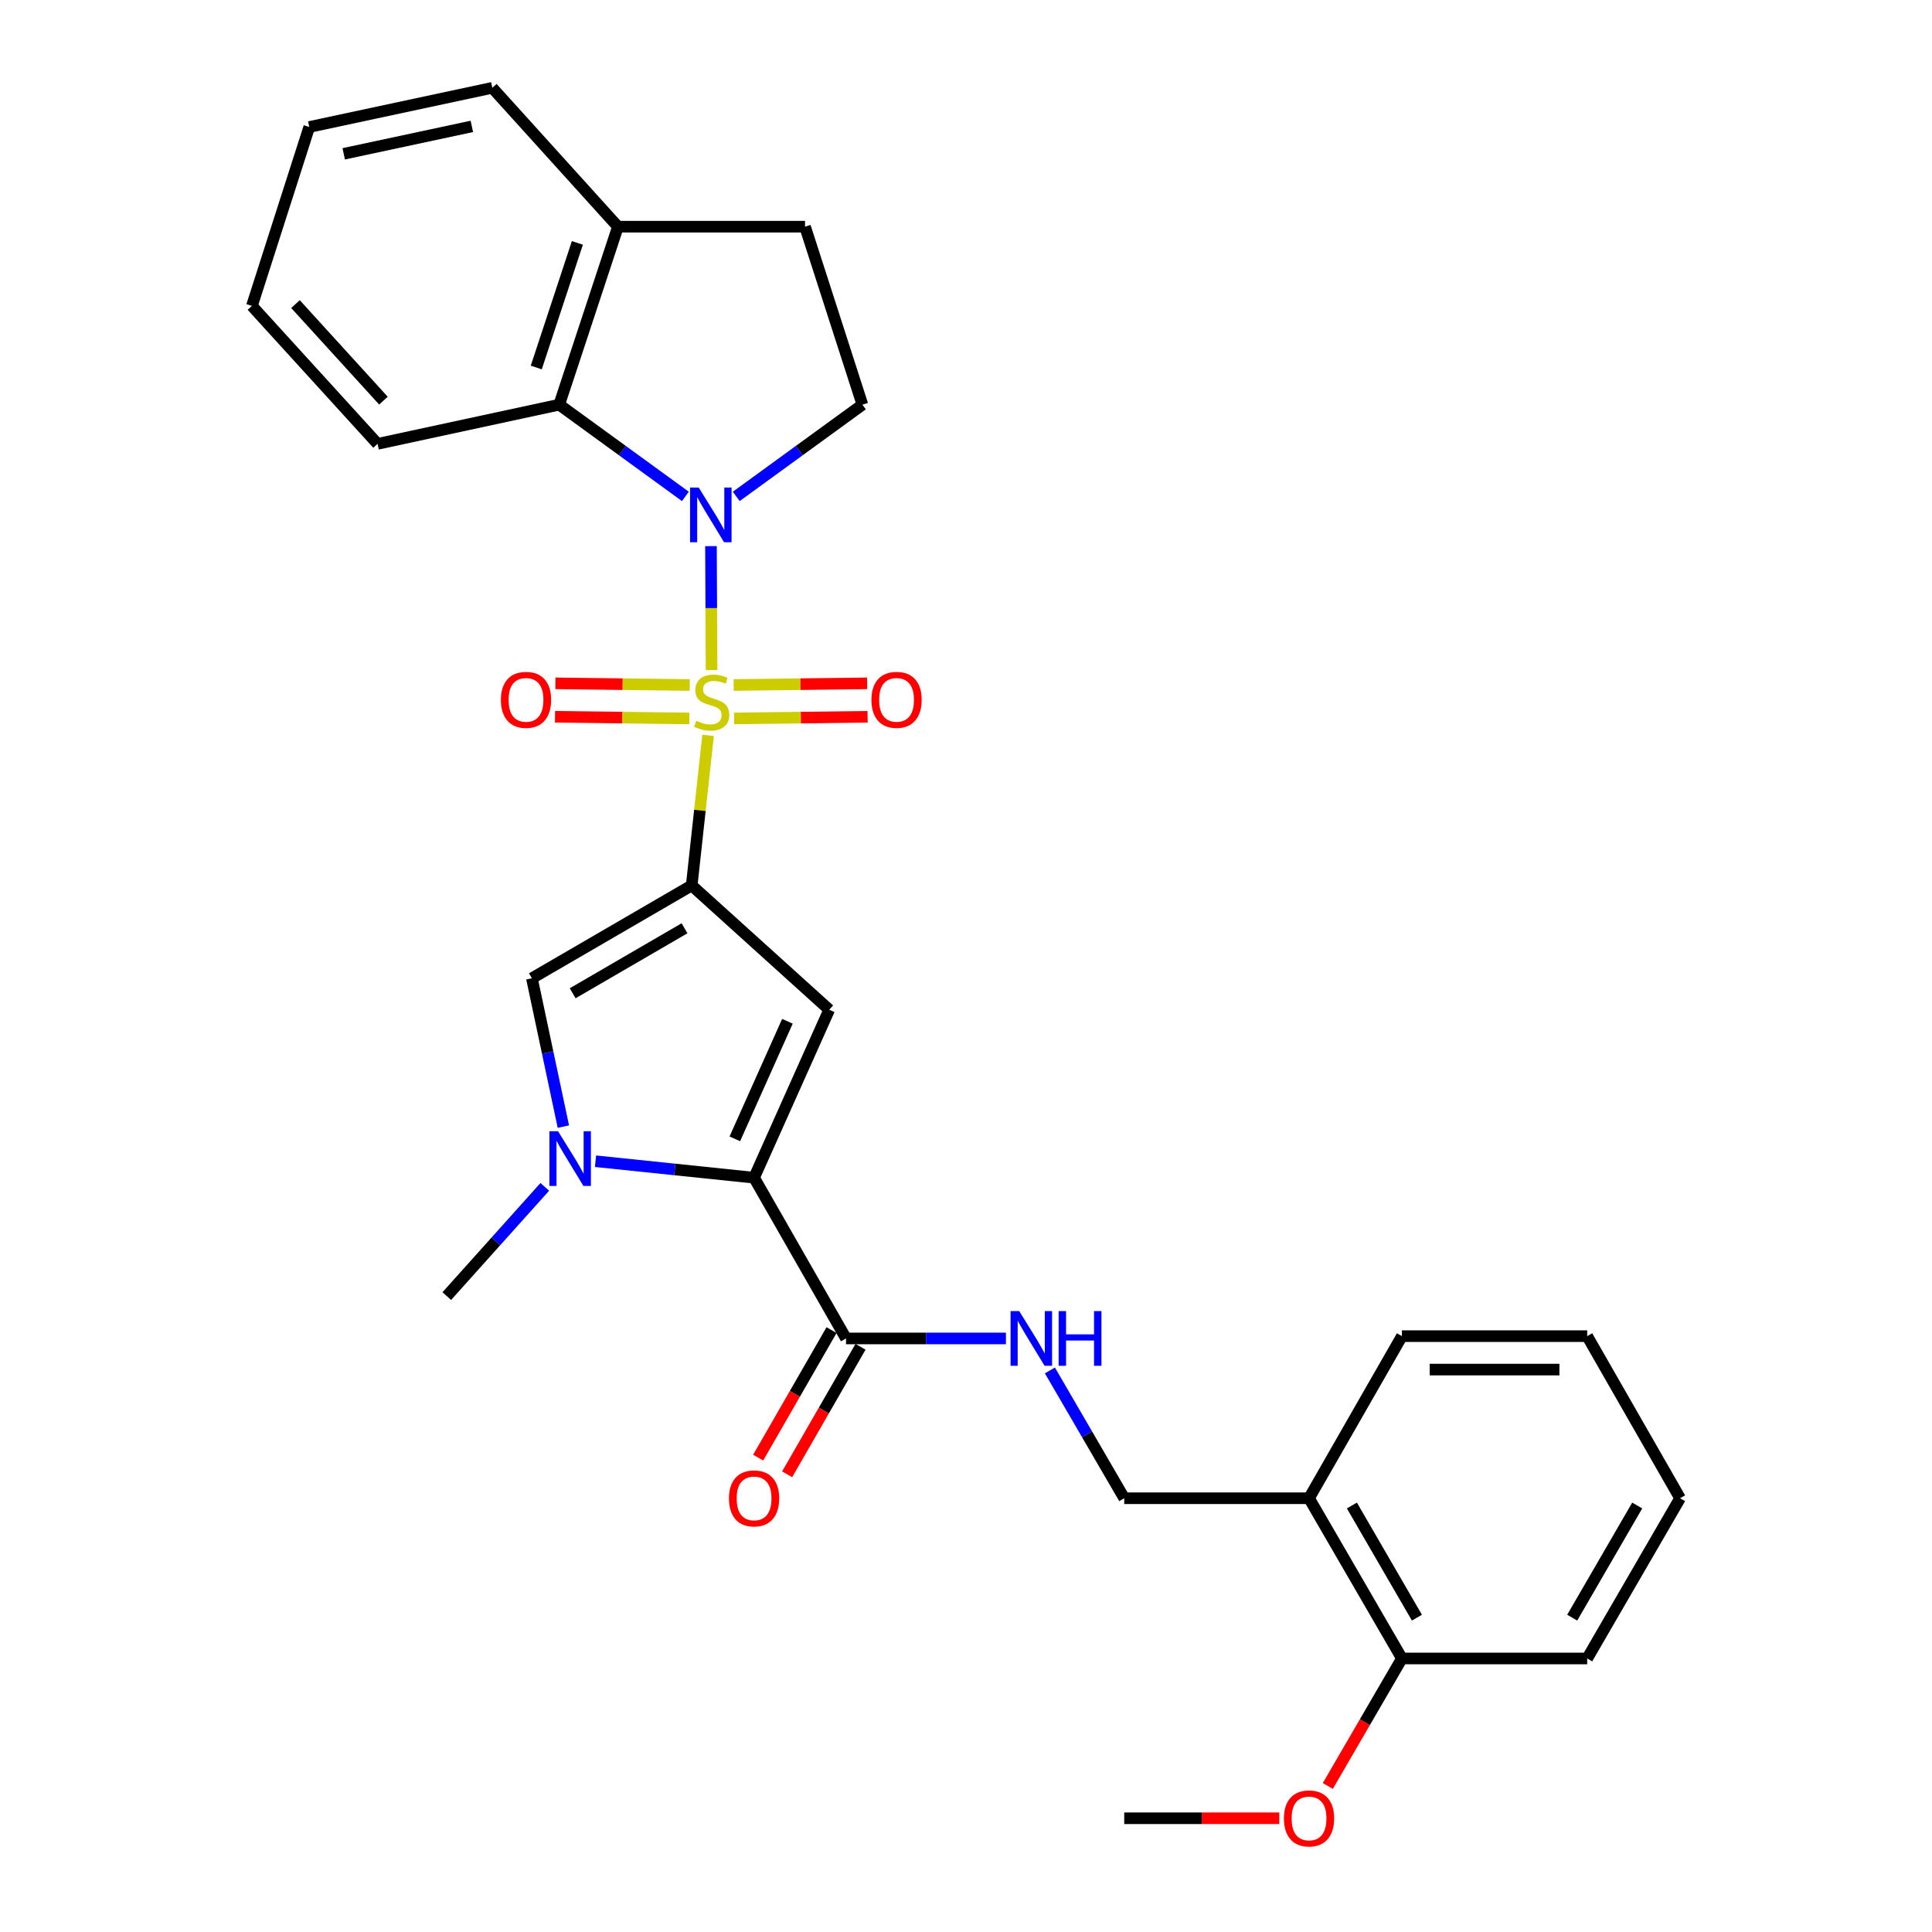 <?xml version='1.0' encoding='iso-8859-1'?>
<svg version='1.1' baseProfile='full'
              xmlns='http://www.w3.org/2000/svg'
                      xmlns:rdkit='http://www.rdkit.org/xml'
                      xmlns:xlink='http://www.w3.org/1999/xlink'
                  xml:space='preserve'
width='1000px' height='1000px' viewBox='0 0 1000 1000'>
<!-- END OF HEADER -->
<rect style='opacity:1.0;fill:#FFFFFF;stroke:none' width='1000' height='1000' x='0' y='0'> </rect>
<path class='bond-0' d='M 366.502,380.62 L 362.262,419.461' style='fill:none;fill-rule:evenodd;stroke:#CCCC00;stroke-width:6px;stroke-linecap:butt;stroke-linejoin:miter;stroke-opacity:1' />
<path class='bond-0' d='M 362.262,419.461 L 358.022,458.303' style='fill:none;fill-rule:evenodd;stroke:#000000;stroke-width:6px;stroke-linecap:butt;stroke-linejoin:miter;stroke-opacity:1' />
<path class='bond-1' d='M 368.307,346.811 L 368.151,314.744' style='fill:none;fill-rule:evenodd;stroke:#CCCC00;stroke-width:6px;stroke-linecap:butt;stroke-linejoin:miter;stroke-opacity:1' />
<path class='bond-1' d='M 368.151,314.744 L 367.995,282.676' style='fill:none;fill-rule:evenodd;stroke:#0000FF;stroke-width:6px;stroke-linecap:butt;stroke-linejoin:miter;stroke-opacity:1' />
<path class='bond-9' d='M 357.011,354.557 L 322.249,354.126' style='fill:none;fill-rule:evenodd;stroke:#CCCC00;stroke-width:6px;stroke-linecap:butt;stroke-linejoin:miter;stroke-opacity:1' />
<path class='bond-9' d='M 322.249,354.126 L 287.487,353.695' style='fill:none;fill-rule:evenodd;stroke:#FF0000;stroke-width:6px;stroke-linecap:butt;stroke-linejoin:miter;stroke-opacity:1' />
<path class='bond-9' d='M 356.796,371.863 L 322.035,371.432' style='fill:none;fill-rule:evenodd;stroke:#CCCC00;stroke-width:6px;stroke-linecap:butt;stroke-linejoin:miter;stroke-opacity:1' />
<path class='bond-9' d='M 322.035,371.432 L 287.273,371.001' style='fill:none;fill-rule:evenodd;stroke:#FF0000;stroke-width:6px;stroke-linecap:butt;stroke-linejoin:miter;stroke-opacity:1' />
<path class='bond-10' d='M 379.967,371.863 L 414.514,371.432' style='fill:none;fill-rule:evenodd;stroke:#CCCC00;stroke-width:6px;stroke-linecap:butt;stroke-linejoin:miter;stroke-opacity:1' />
<path class='bond-10' d='M 414.514,371.432 L 449.061,371.001' style='fill:none;fill-rule:evenodd;stroke:#FF0000;stroke-width:6px;stroke-linecap:butt;stroke-linejoin:miter;stroke-opacity:1' />
<path class='bond-10' d='M 379.751,354.556 L 414.298,354.126' style='fill:none;fill-rule:evenodd;stroke:#CCCC00;stroke-width:6px;stroke-linecap:butt;stroke-linejoin:miter;stroke-opacity:1' />
<path class='bond-10' d='M 414.298,354.126 L 448.845,353.695' style='fill:none;fill-rule:evenodd;stroke:#FF0000;stroke-width:6px;stroke-linecap:butt;stroke-linejoin:miter;stroke-opacity:1' />
<path class='bond-2' d='M 358.022,458.303 L 429.203,522.628' style='fill:none;fill-rule:evenodd;stroke:#000000;stroke-width:6px;stroke-linecap:butt;stroke-linejoin:miter;stroke-opacity:1' />
<path class='bond-5' d='M 358.022,458.303 L 275.312,506.359' style='fill:none;fill-rule:evenodd;stroke:#000000;stroke-width:6px;stroke-linecap:butt;stroke-linejoin:miter;stroke-opacity:1' />
<path class='bond-5' d='M 354.31,480.476 L 296.413,514.116' style='fill:none;fill-rule:evenodd;stroke:#000000;stroke-width:6px;stroke-linecap:butt;stroke-linejoin:miter;stroke-opacity:1' />
<path class='bond-6' d='M 354.751,256.937 L 322.098,233.199' style='fill:none;fill-rule:evenodd;stroke:#0000FF;stroke-width:6px;stroke-linecap:butt;stroke-linejoin:miter;stroke-opacity:1' />
<path class='bond-6' d='M 322.098,233.199 L 289.446,209.461' style='fill:none;fill-rule:evenodd;stroke:#000000;stroke-width:6px;stroke-linecap:butt;stroke-linejoin:miter;stroke-opacity:1' />
<path class='bond-8' d='M 381.081,256.937 L 413.733,233.199' style='fill:none;fill-rule:evenodd;stroke:#0000FF;stroke-width:6px;stroke-linecap:butt;stroke-linejoin:miter;stroke-opacity:1' />
<path class='bond-8' d='M 413.733,233.199 L 446.386,209.461' style='fill:none;fill-rule:evenodd;stroke:#000000;stroke-width:6px;stroke-linecap:butt;stroke-linejoin:miter;stroke-opacity:1' />
<path class='bond-3' d='M 429.203,522.628 L 390.31,609.579' style='fill:none;fill-rule:evenodd;stroke:#000000;stroke-width:6px;stroke-linecap:butt;stroke-linejoin:miter;stroke-opacity:1' />
<path class='bond-3' d='M 407.57,528.604 L 380.345,589.469' style='fill:none;fill-rule:evenodd;stroke:#000000;stroke-width:6px;stroke-linecap:butt;stroke-linejoin:miter;stroke-opacity:1' />
<path class='bond-7' d='M 390.31,609.579 L 437.905,692.779' style='fill:none;fill-rule:evenodd;stroke:#000000;stroke-width:6px;stroke-linecap:butt;stroke-linejoin:miter;stroke-opacity:1' />
<path class='bond-30' d='M 390.31,609.579 L 349.276,605.314' style='fill:none;fill-rule:evenodd;stroke:#000000;stroke-width:6px;stroke-linecap:butt;stroke-linejoin:miter;stroke-opacity:1' />
<path class='bond-30' d='M 349.276,605.314 L 308.242,601.049' style='fill:none;fill-rule:evenodd;stroke:#0000FF;stroke-width:6px;stroke-linecap:butt;stroke-linejoin:miter;stroke-opacity:1' />
<path class='bond-4' d='M 291.6,583.14 L 283.456,544.749' style='fill:none;fill-rule:evenodd;stroke:#0000FF;stroke-width:6px;stroke-linecap:butt;stroke-linejoin:miter;stroke-opacity:1' />
<path class='bond-4' d='M 283.456,544.749 L 275.312,506.359' style='fill:none;fill-rule:evenodd;stroke:#000000;stroke-width:6px;stroke-linecap:butt;stroke-linejoin:miter;stroke-opacity:1' />
<path class='bond-18' d='M 281.979,614.32 L 256.617,642.588' style='fill:none;fill-rule:evenodd;stroke:#0000FF;stroke-width:6px;stroke-linecap:butt;stroke-linejoin:miter;stroke-opacity:1' />
<path class='bond-18' d='M 256.617,642.588 L 231.255,670.856' style='fill:none;fill-rule:evenodd;stroke:#000000;stroke-width:6px;stroke-linecap:butt;stroke-linejoin:miter;stroke-opacity:1' />
<path class='bond-13' d='M 289.446,209.461 L 319.84,117.328' style='fill:none;fill-rule:evenodd;stroke:#000000;stroke-width:6px;stroke-linecap:butt;stroke-linejoin:miter;stroke-opacity:1' />
<path class='bond-13' d='M 277.569,190.219 L 298.845,125.726' style='fill:none;fill-rule:evenodd;stroke:#000000;stroke-width:6px;stroke-linecap:butt;stroke-linejoin:miter;stroke-opacity:1' />
<path class='bond-20' d='M 289.446,209.461 L 195.429,229.74' style='fill:none;fill-rule:evenodd;stroke:#000000;stroke-width:6px;stroke-linecap:butt;stroke-linejoin:miter;stroke-opacity:1' />
<path class='bond-11' d='M 437.905,692.779 L 479.287,692.779' style='fill:none;fill-rule:evenodd;stroke:#000000;stroke-width:6px;stroke-linecap:butt;stroke-linejoin:miter;stroke-opacity:1' />
<path class='bond-11' d='M 479.287,692.779 L 520.67,692.779' style='fill:none;fill-rule:evenodd;stroke:#0000FF;stroke-width:6px;stroke-linecap:butt;stroke-linejoin:miter;stroke-opacity:1' />
<path class='bond-15' d='M 430.405,688.463 L 411.414,721.465' style='fill:none;fill-rule:evenodd;stroke:#000000;stroke-width:6px;stroke-linecap:butt;stroke-linejoin:miter;stroke-opacity:1' />
<path class='bond-15' d='M 411.414,721.465 L 392.422,754.467' style='fill:none;fill-rule:evenodd;stroke:#FF0000;stroke-width:6px;stroke-linecap:butt;stroke-linejoin:miter;stroke-opacity:1' />
<path class='bond-15' d='M 445.405,697.095 L 426.414,730.097' style='fill:none;fill-rule:evenodd;stroke:#000000;stroke-width:6px;stroke-linecap:butt;stroke-linejoin:miter;stroke-opacity:1' />
<path class='bond-15' d='M 426.414,730.097 L 407.423,763.099' style='fill:none;fill-rule:evenodd;stroke:#FF0000;stroke-width:6px;stroke-linecap:butt;stroke-linejoin:miter;stroke-opacity:1' />
<path class='bond-16' d='M 446.386,209.461 L 416.684,117.328' style='fill:none;fill-rule:evenodd;stroke:#000000;stroke-width:6px;stroke-linecap:butt;stroke-linejoin:miter;stroke-opacity:1' />
<path class='bond-14' d='M 543.432,709.331 L 562.667,742.41' style='fill:none;fill-rule:evenodd;stroke:#0000FF;stroke-width:6px;stroke-linecap:butt;stroke-linejoin:miter;stroke-opacity:1' />
<path class='bond-14' d='M 562.667,742.41 L 581.902,775.489' style='fill:none;fill-rule:evenodd;stroke:#000000;stroke-width:6px;stroke-linecap:butt;stroke-linejoin:miter;stroke-opacity:1' />
<path class='bond-12' d='M 677.554,775.489 L 581.902,775.489' style='fill:none;fill-rule:evenodd;stroke:#000000;stroke-width:6px;stroke-linecap:butt;stroke-linejoin:miter;stroke-opacity:1' />
<path class='bond-17' d='M 677.554,775.489 L 725.63,858.42' style='fill:none;fill-rule:evenodd;stroke:#000000;stroke-width:6px;stroke-linecap:butt;stroke-linejoin:miter;stroke-opacity:1' />
<path class='bond-17' d='M 699.739,779.249 L 733.392,837.3' style='fill:none;fill-rule:evenodd;stroke:#000000;stroke-width:6px;stroke-linecap:butt;stroke-linejoin:miter;stroke-opacity:1' />
<path class='bond-21' d='M 677.554,775.489 L 725.63,691.587' style='fill:none;fill-rule:evenodd;stroke:#000000;stroke-width:6px;stroke-linecap:butt;stroke-linejoin:miter;stroke-opacity:1' />
<path class='bond-22' d='M 319.84,117.328 L 254.812,45.455' style='fill:none;fill-rule:evenodd;stroke:#000000;stroke-width:6px;stroke-linecap:butt;stroke-linejoin:miter;stroke-opacity:1' />
<path class='bond-29' d='M 319.84,117.328 L 416.684,117.328' style='fill:none;fill-rule:evenodd;stroke:#000000;stroke-width:6px;stroke-linecap:butt;stroke-linejoin:miter;stroke-opacity:1' />
<path class='bond-19' d='M 725.63,858.42 L 706.449,891.419' style='fill:none;fill-rule:evenodd;stroke:#000000;stroke-width:6px;stroke-linecap:butt;stroke-linejoin:miter;stroke-opacity:1' />
<path class='bond-19' d='M 706.449,891.419 L 687.268,924.418' style='fill:none;fill-rule:evenodd;stroke:#FF0000;stroke-width:6px;stroke-linecap:butt;stroke-linejoin:miter;stroke-opacity:1' />
<path class='bond-23' d='M 725.63,858.42 L 821.532,858.42' style='fill:none;fill-rule:evenodd;stroke:#000000;stroke-width:6px;stroke-linecap:butt;stroke-linejoin:miter;stroke-opacity:1' />
<path class='bond-24' d='M 662.163,941.13 L 622.033,941.13' style='fill:none;fill-rule:evenodd;stroke:#FF0000;stroke-width:6px;stroke-linecap:butt;stroke-linejoin:miter;stroke-opacity:1' />
<path class='bond-24' d='M 622.033,941.13 L 581.902,941.13' style='fill:none;fill-rule:evenodd;stroke:#000000;stroke-width:6px;stroke-linecap:butt;stroke-linejoin:miter;stroke-opacity:1' />
<path class='bond-25' d='M 195.429,229.74 L 130.392,158.337' style='fill:none;fill-rule:evenodd;stroke:#000000;stroke-width:6px;stroke-linecap:butt;stroke-linejoin:miter;stroke-opacity:1' />
<path class='bond-25' d='M 198.468,207.375 L 152.942,157.393' style='fill:none;fill-rule:evenodd;stroke:#000000;stroke-width:6px;stroke-linecap:butt;stroke-linejoin:miter;stroke-opacity:1' />
<path class='bond-26' d='M 725.63,691.587 L 821.532,691.587' style='fill:none;fill-rule:evenodd;stroke:#000000;stroke-width:6px;stroke-linecap:butt;stroke-linejoin:miter;stroke-opacity:1' />
<path class='bond-26' d='M 740.016,708.894 L 807.147,708.894' style='fill:none;fill-rule:evenodd;stroke:#000000;stroke-width:6px;stroke-linecap:butt;stroke-linejoin:miter;stroke-opacity:1' />
<path class='bond-31' d='M 254.812,45.455 L 160.074,65.733' style='fill:none;fill-rule:evenodd;stroke:#000000;stroke-width:6px;stroke-linecap:butt;stroke-linejoin:miter;stroke-opacity:1' />
<path class='bond-31' d='M 244.224,65.42 L 177.907,79.615' style='fill:none;fill-rule:evenodd;stroke:#000000;stroke-width:6px;stroke-linecap:butt;stroke-linejoin:miter;stroke-opacity:1' />
<path class='bond-32' d='M 821.532,858.42 L 869.608,775.489' style='fill:none;fill-rule:evenodd;stroke:#000000;stroke-width:6px;stroke-linecap:butt;stroke-linejoin:miter;stroke-opacity:1' />
<path class='bond-32' d='M 813.771,837.3 L 847.424,779.249' style='fill:none;fill-rule:evenodd;stroke:#000000;stroke-width:6px;stroke-linecap:butt;stroke-linejoin:miter;stroke-opacity:1' />
<path class='bond-27' d='M 130.392,158.337 L 160.074,65.733' style='fill:none;fill-rule:evenodd;stroke:#000000;stroke-width:6px;stroke-linecap:butt;stroke-linejoin:miter;stroke-opacity:1' />
<path class='bond-28' d='M 821.532,691.587 L 869.608,775.489' style='fill:none;fill-rule:evenodd;stroke:#000000;stroke-width:6px;stroke-linecap:butt;stroke-linejoin:miter;stroke-opacity:1' />
<path  class='atom-0' d='M 360.387 373.072
Q 360.707 373.192, 362.027 373.752
Q 363.347 374.312, 364.787 374.672
Q 366.267 374.992, 367.707 374.992
Q 370.387 374.992, 371.947 373.712
Q 373.507 372.392, 373.507 370.112
Q 373.507 368.552, 372.707 367.592
Q 371.947 366.632, 370.747 366.112
Q 369.547 365.592, 367.547 364.992
Q 365.027 364.232, 363.507 363.512
Q 362.027 362.792, 360.947 361.272
Q 359.907 359.752, 359.907 357.192
Q 359.907 353.632, 362.307 351.432
Q 364.747 349.232, 369.547 349.232
Q 372.827 349.232, 376.547 350.792
L 375.627 353.872
Q 372.227 352.472, 369.667 352.472
Q 366.907 352.472, 365.387 353.632
Q 363.867 354.752, 363.907 356.712
Q 363.907 358.232, 364.667 359.152
Q 365.467 360.072, 366.587 360.592
Q 367.747 361.112, 369.667 361.712
Q 372.227 362.512, 373.747 363.312
Q 375.267 364.112, 376.347 365.752
Q 377.467 367.352, 377.467 370.112
Q 377.467 374.032, 374.827 376.152
Q 372.227 378.232, 367.867 378.232
Q 365.347 378.232, 363.427 377.672
Q 361.547 377.152, 359.307 376.232
L 360.387 373.072
' fill='#CCCC00'/>
<path  class='atom-2' d='M 361.656 252.348
L 370.936 267.348
Q 371.856 268.828, 373.336 271.508
Q 374.816 274.188, 374.896 274.348
L 374.896 252.348
L 378.656 252.348
L 378.656 280.668
L 374.776 280.668
L 364.816 264.268
Q 363.656 262.348, 362.416 260.148
Q 361.216 257.948, 360.856 257.268
L 360.856 280.668
L 357.176 280.668
L 357.176 252.348
L 361.656 252.348
' fill='#0000FF'/>
<path  class='atom-5' d='M 288.85 585.525
L 298.13 600.525
Q 299.05 602.005, 300.53 604.685
Q 302.01 607.365, 302.09 607.525
L 302.09 585.525
L 305.85 585.525
L 305.85 613.845
L 301.97 613.845
L 292.01 597.445
Q 290.85 595.525, 289.61 593.325
Q 288.41 591.125, 288.05 590.445
L 288.05 613.845
L 284.37 613.845
L 284.37 585.525
L 288.85 585.525
' fill='#0000FF'/>
<path  class='atom-10' d='M 259.264 362.24
Q 259.264 355.44, 262.624 351.64
Q 265.984 347.84, 272.264 347.84
Q 278.544 347.84, 281.904 351.64
Q 285.264 355.44, 285.264 362.24
Q 285.264 369.12, 281.864 373.04
Q 278.464 376.92, 272.264 376.92
Q 266.024 376.92, 262.624 373.04
Q 259.264 369.16, 259.264 362.24
M 272.264 373.72
Q 276.584 373.72, 278.904 370.84
Q 281.264 367.92, 281.264 362.24
Q 281.264 356.68, 278.904 353.88
Q 276.584 351.04, 272.264 351.04
Q 267.944 351.04, 265.584 353.84
Q 263.264 356.64, 263.264 362.24
Q 263.264 367.96, 265.584 370.84
Q 267.944 373.72, 272.264 373.72
' fill='#FF0000'/>
<path  class='atom-11' d='M 451.058 362.24
Q 451.058 355.44, 454.418 351.64
Q 457.778 347.84, 464.058 347.84
Q 470.338 347.84, 473.698 351.64
Q 477.058 355.44, 477.058 362.24
Q 477.058 369.12, 473.658 373.04
Q 470.258 376.92, 464.058 376.92
Q 457.818 376.92, 454.418 373.04
Q 451.058 369.16, 451.058 362.24
M 464.058 373.72
Q 468.378 373.72, 470.698 370.84
Q 473.058 367.92, 473.058 362.24
Q 473.058 356.68, 470.698 353.88
Q 468.378 351.04, 464.058 351.04
Q 459.738 351.04, 457.378 353.84
Q 455.058 356.64, 455.058 362.24
Q 455.058 367.96, 457.378 370.84
Q 459.738 373.72, 464.058 373.72
' fill='#FF0000'/>
<path  class='atom-12' d='M 527.547 678.619
L 536.827 693.619
Q 537.747 695.099, 539.227 697.779
Q 540.707 700.459, 540.787 700.619
L 540.787 678.619
L 544.547 678.619
L 544.547 706.939
L 540.667 706.939
L 530.707 690.539
Q 529.547 688.619, 528.307 686.419
Q 527.107 684.219, 526.747 683.539
L 526.747 706.939
L 523.067 706.939
L 523.067 678.619
L 527.547 678.619
' fill='#0000FF'/>
<path  class='atom-12' d='M 547.947 678.619
L 551.787 678.619
L 551.787 690.659
L 566.267 690.659
L 566.267 678.619
L 570.107 678.619
L 570.107 706.939
L 566.267 706.939
L 566.267 693.859
L 551.787 693.859
L 551.787 706.939
L 547.947 706.939
L 547.947 678.619
' fill='#0000FF'/>
<path  class='atom-16' d='M 377.31 775.569
Q 377.31 768.769, 380.67 764.969
Q 384.03 761.169, 390.31 761.169
Q 396.59 761.169, 399.95 764.969
Q 403.31 768.769, 403.31 775.569
Q 403.31 782.449, 399.91 786.369
Q 396.51 790.249, 390.31 790.249
Q 384.07 790.249, 380.67 786.369
Q 377.31 782.489, 377.31 775.569
M 390.31 787.049
Q 394.63 787.049, 396.95 784.169
Q 399.31 781.249, 399.31 775.569
Q 399.31 770.009, 396.95 767.209
Q 394.63 764.369, 390.31 764.369
Q 385.99 764.369, 383.63 767.169
Q 381.31 769.969, 381.31 775.569
Q 381.31 781.289, 383.63 784.169
Q 385.99 787.049, 390.31 787.049
' fill='#FF0000'/>
<path  class='atom-20' d='M 664.554 941.21
Q 664.554 934.41, 667.914 930.61
Q 671.274 926.81, 677.554 926.81
Q 683.834 926.81, 687.194 930.61
Q 690.554 934.41, 690.554 941.21
Q 690.554 948.09, 687.154 952.01
Q 683.754 955.89, 677.554 955.89
Q 671.314 955.89, 667.914 952.01
Q 664.554 948.13, 664.554 941.21
M 677.554 952.69
Q 681.874 952.69, 684.194 949.81
Q 686.554 946.89, 686.554 941.21
Q 686.554 935.65, 684.194 932.85
Q 681.874 930.01, 677.554 930.01
Q 673.234 930.01, 670.874 932.81
Q 668.554 935.61, 668.554 941.21
Q 668.554 946.93, 670.874 949.81
Q 673.234 952.69, 677.554 952.69
' fill='#FF0000'/>
</svg>

